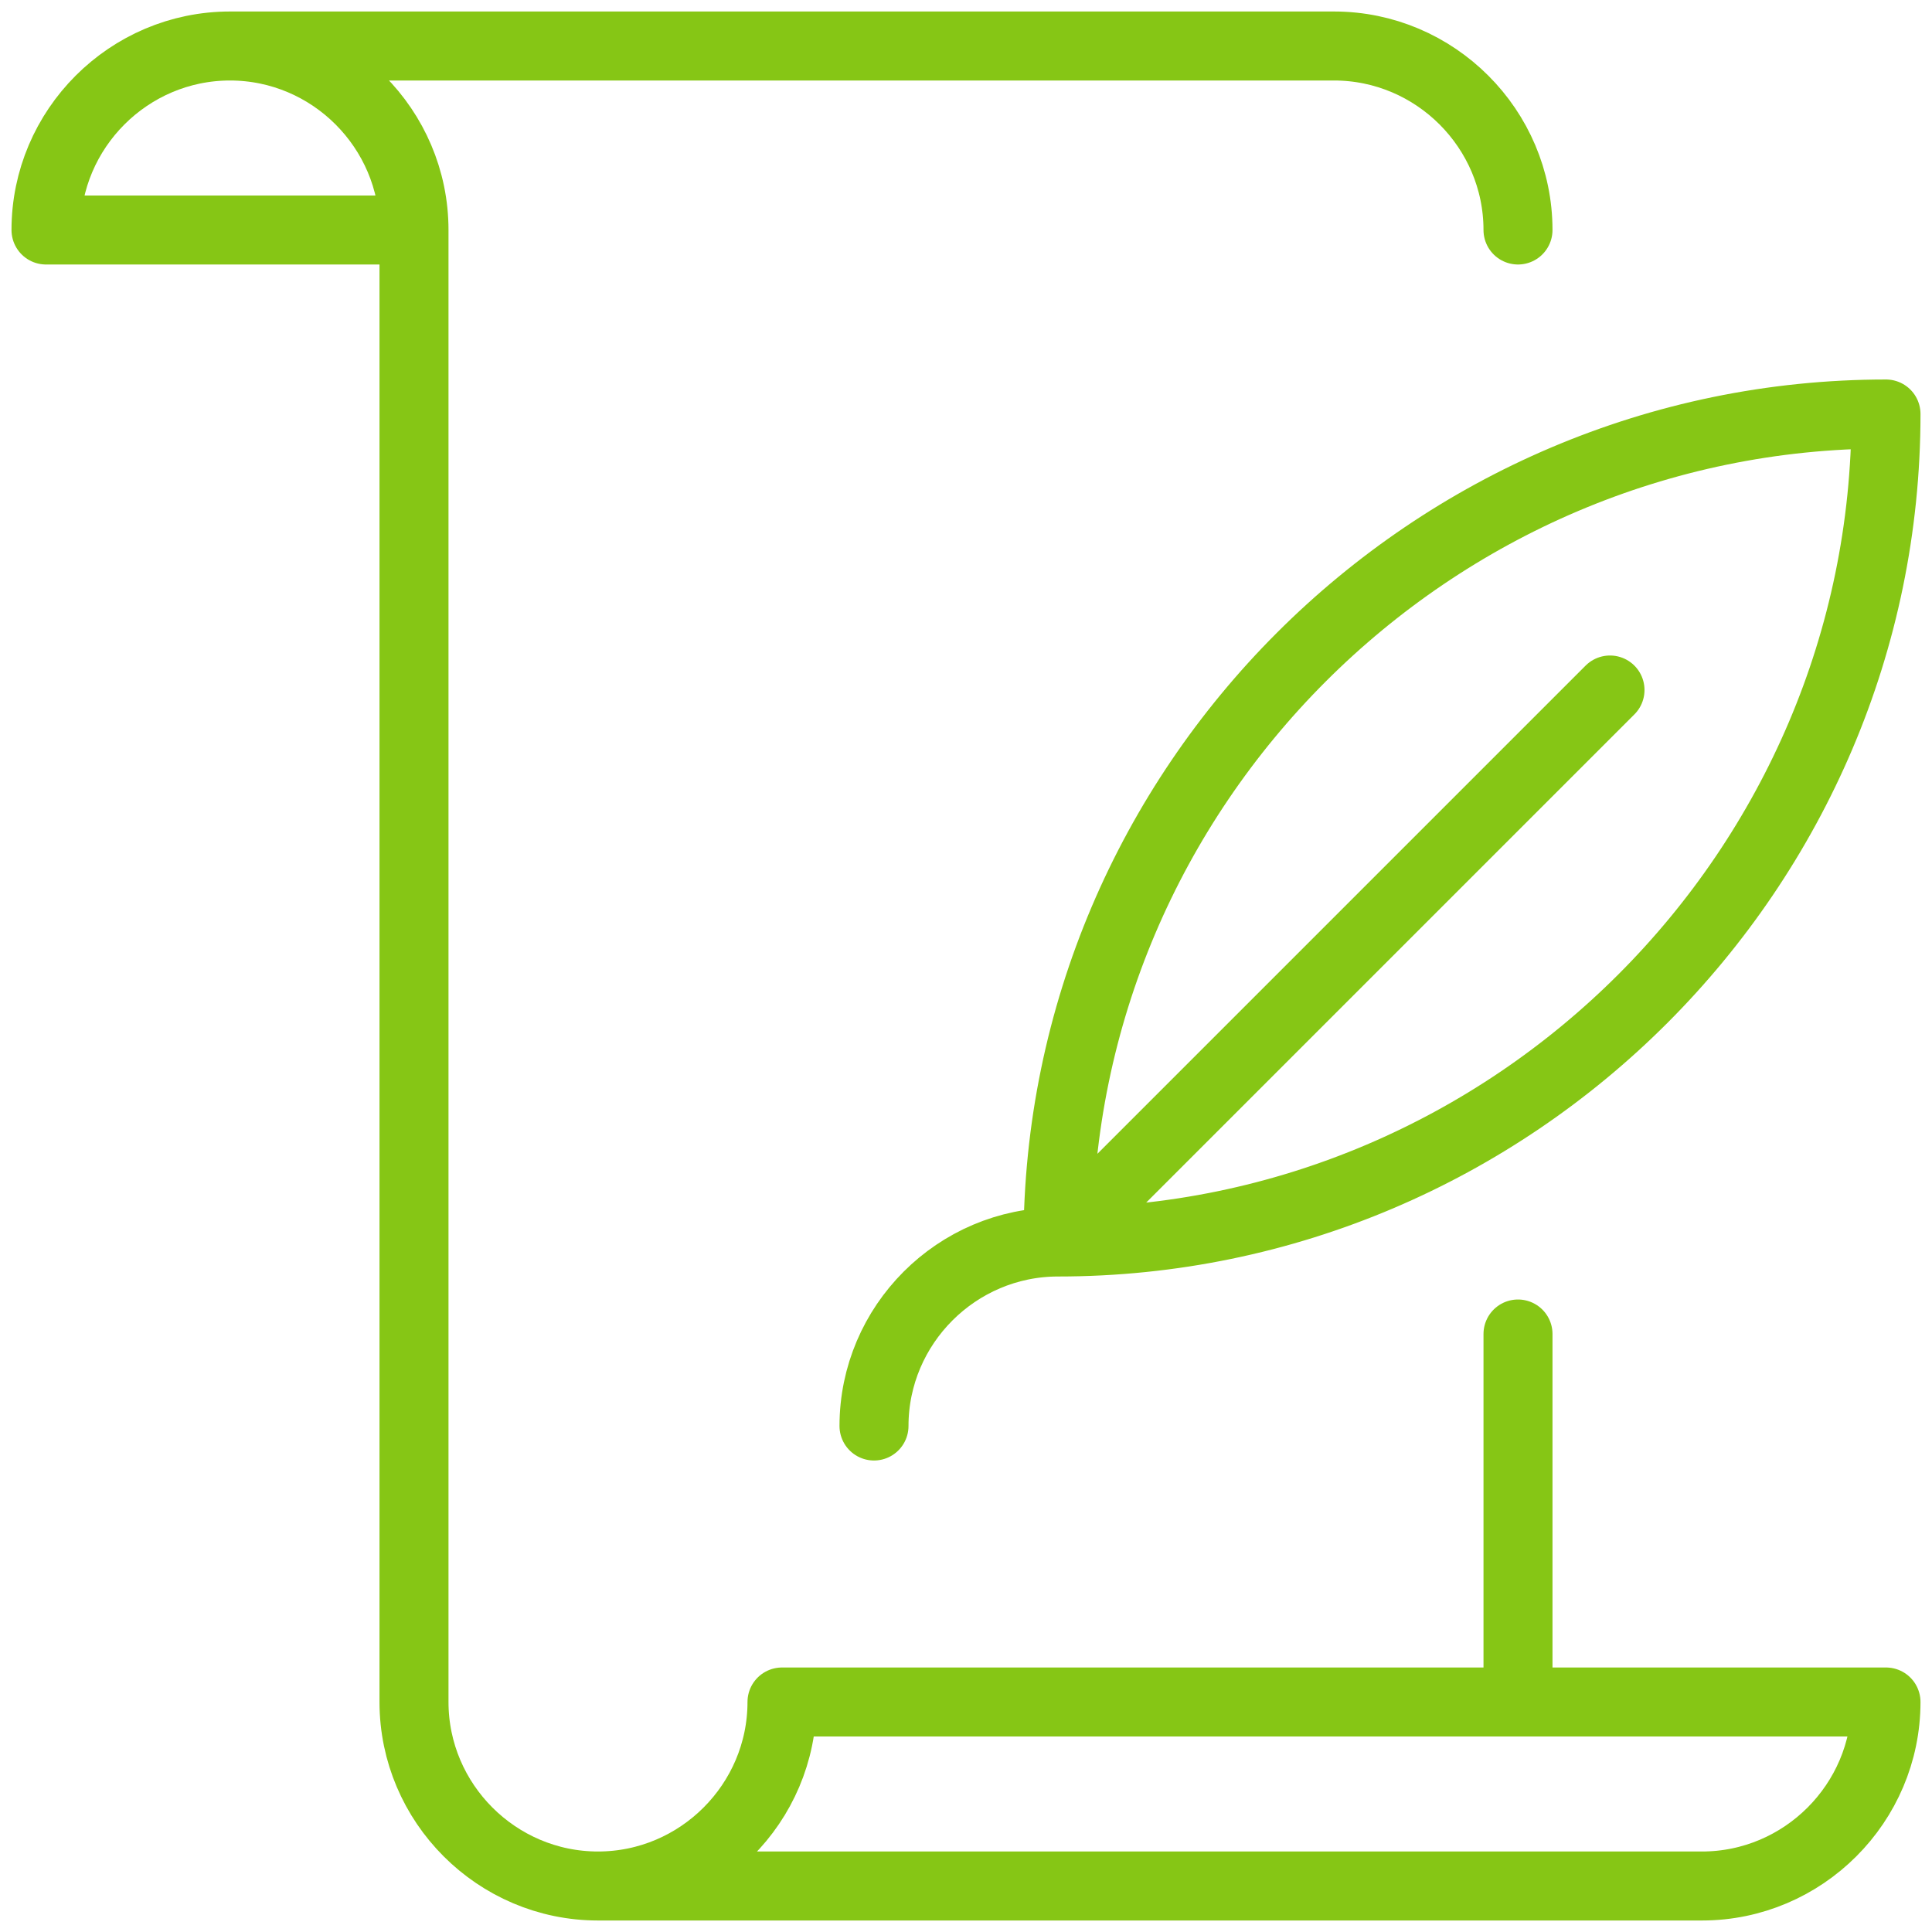 <?xml version="1.0" encoding="UTF-8"?>
<svg xmlns="http://www.w3.org/2000/svg" id="Layer_2" data-name="Layer 2" viewBox="0 0 42 42">
  <defs>
    <style>
      .cls-1, .cls-2 {
        fill: none;
      }

      .cls-2 {
        stroke: #86c615;
        stroke-linecap: round;
        stroke-linejoin: round;
        stroke-width: 1.5px;
      }
    </style>
  </defs>
  <g id="Layer_1-2" data-name="Layer 1">
    <g>
      <g>
        <path class="cls-2" d="M5,1h24c2.2,0,4,1.8,4,4M9,5H1C1,2.8,2.8,1,5,1s4,1.8,4,4v32c0,2.2,1.8,4,4,4s4-1.8,4-4h24c0,2.2-1.8,4-4,4H13"></path>
        <path class="cls-2" d="M23,27c0-9.9,8.1-18,18-18,0,9.9-8.1,18-18,18ZM23,27l12-12M19,31c0-2.2,1.8-4,4-4M33,29v8"></path>
      </g>
      <rect class="cls-1" width="42" height="42"></rect>
    </g>
  </g>
</svg>
